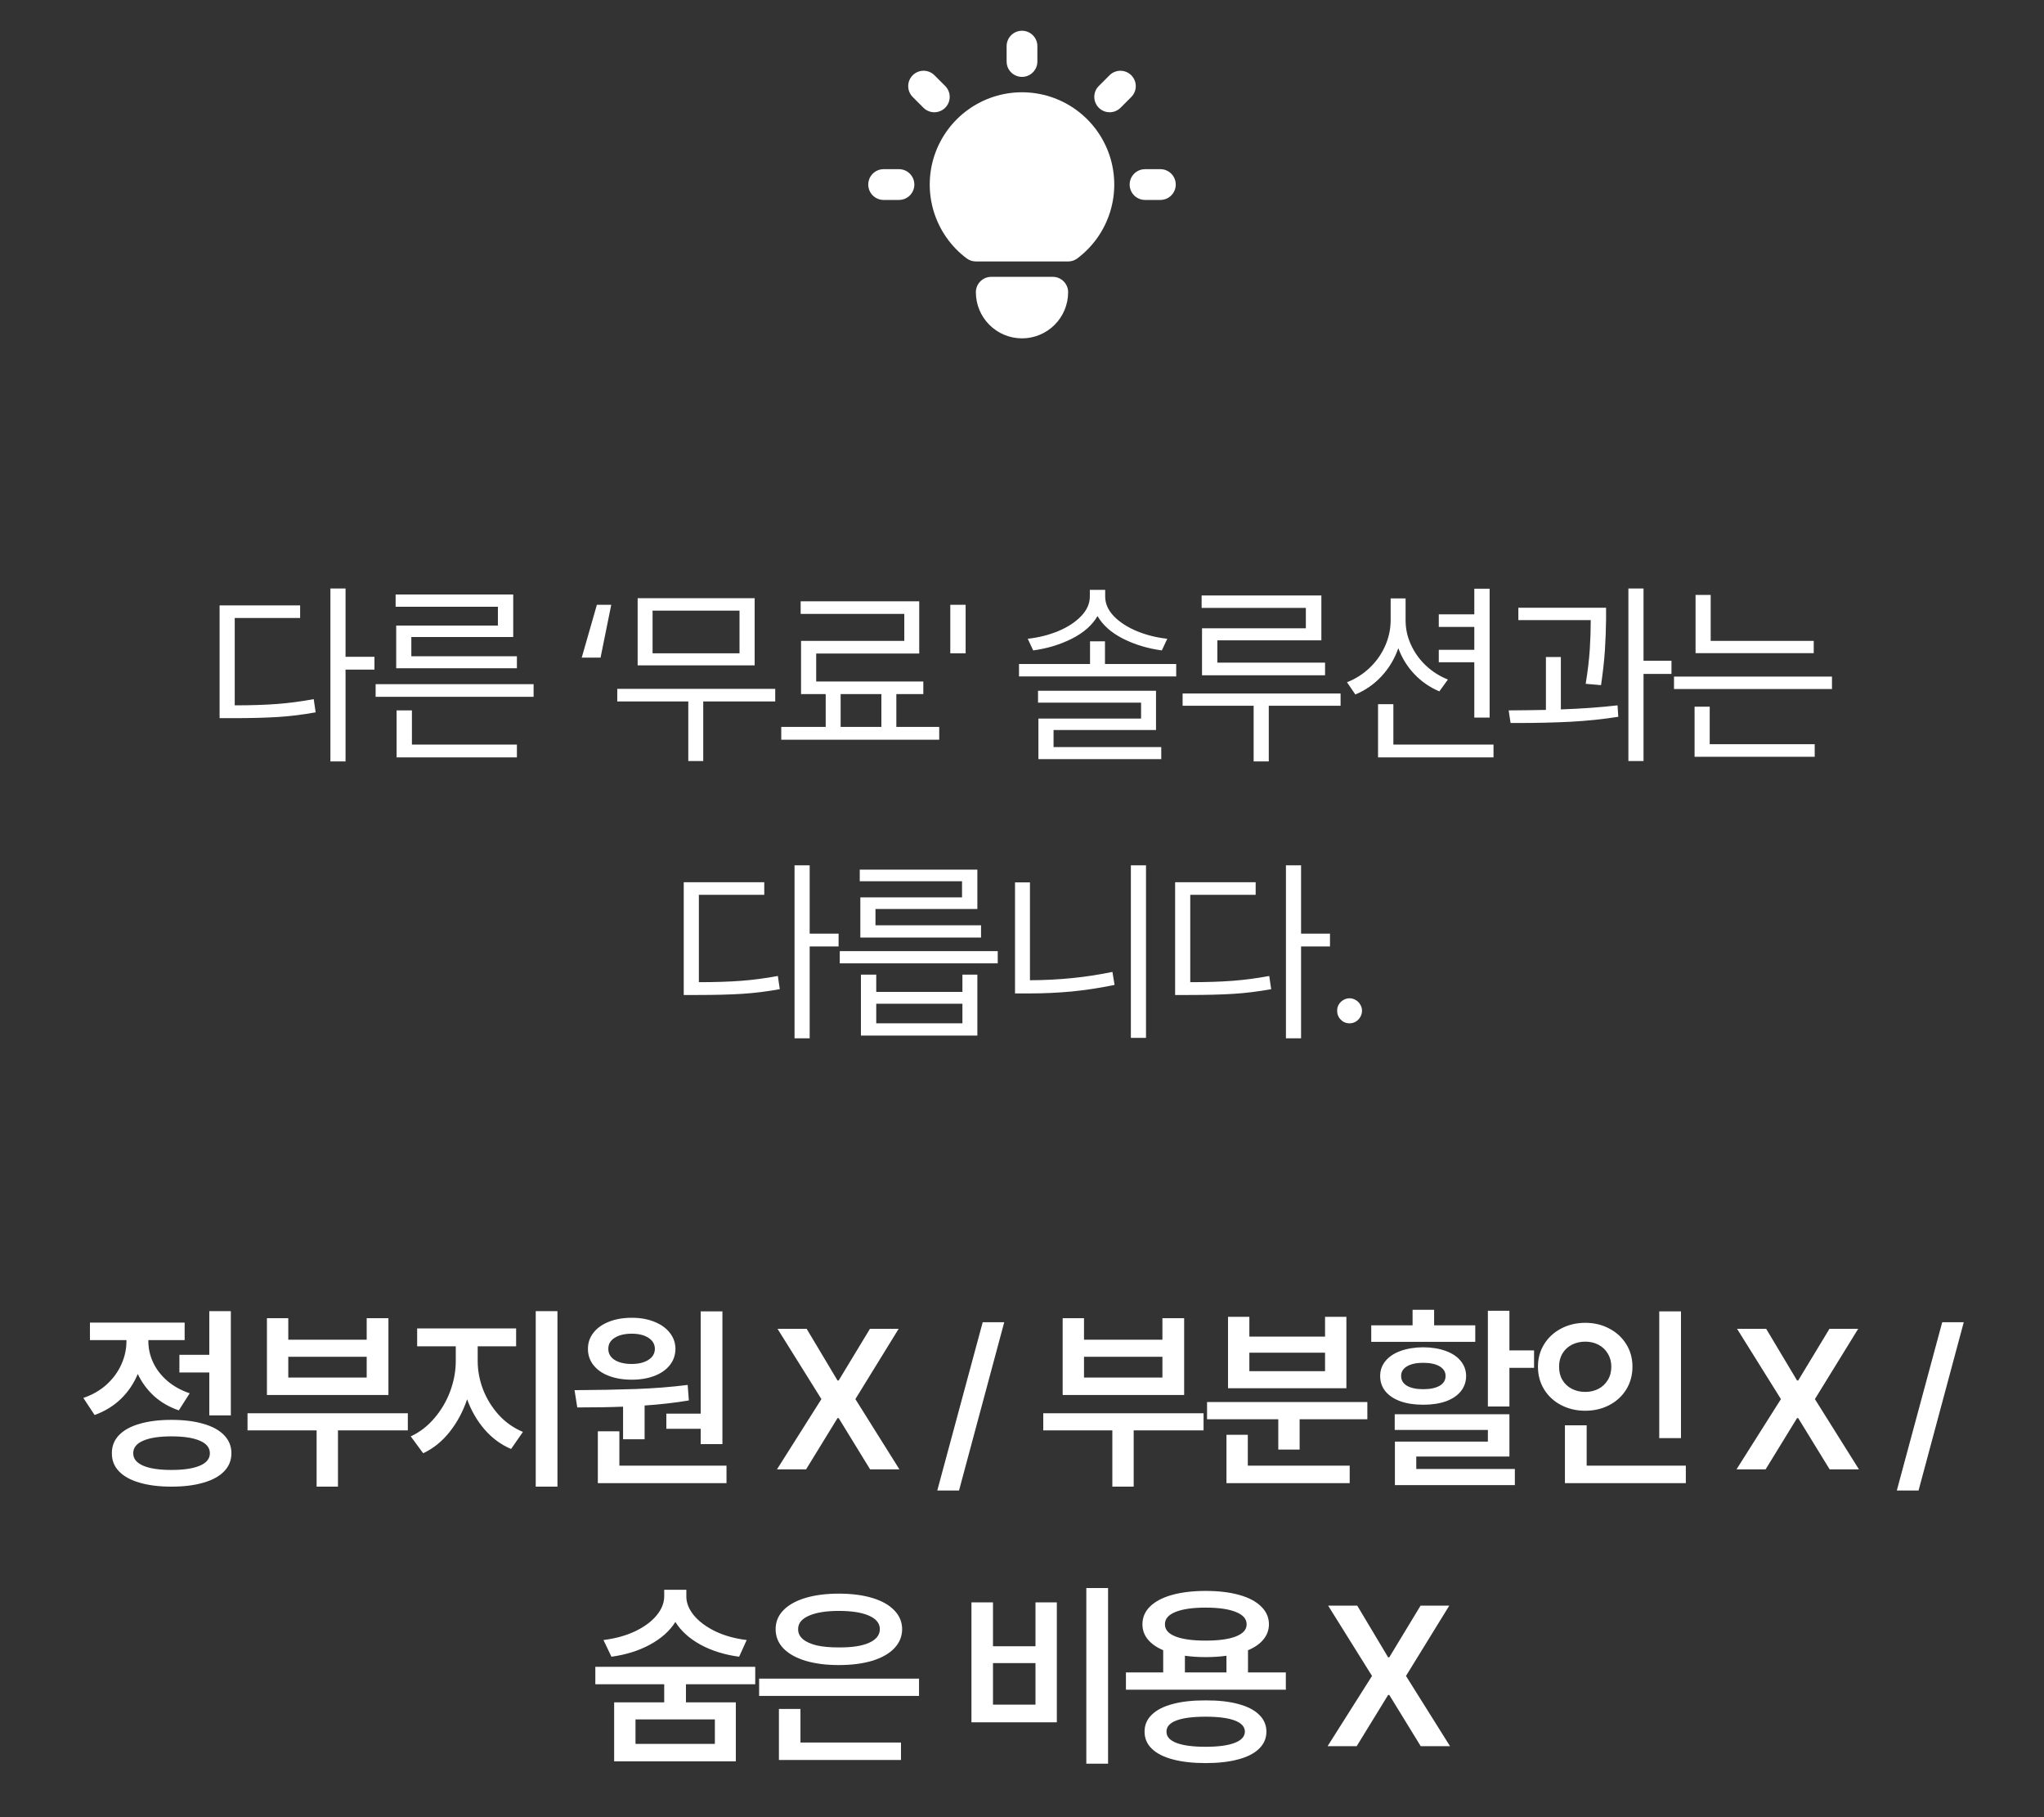<svg width="288" height="256" viewBox="0 0 288 256" fill="none" xmlns="http://www.w3.org/2000/svg">
<rect x="0" y="0" width="288" height="256" fill="#333333" stroke="none"/>
<g clip-path="url(#clip0_35_766)">
<path d="M126.667 23.833C127.219 23.834 127.75 24.045 128.152 24.424C128.553 24.803 128.795 25.322 128.827 25.873C128.86 26.424 128.68 26.967 128.326 27.391C127.972 27.814 127.469 28.086 126.92 28.151L126.667 28.167H124.5C123.948 28.166 123.417 27.954 123.015 27.575C122.614 27.196 122.372 26.678 122.34 26.127C122.307 25.576 122.487 25.033 122.841 24.609C123.196 24.186 123.698 23.914 124.247 23.848L124.5 23.833H126.667Z" fill="white"/>
<path d="M144 4.333C144.53 4.333 145.043 4.528 145.439 4.881C145.836 5.233 146.089 5.719 146.151 6.246L146.166 6.5V8.667C146.166 9.219 145.954 9.75 145.575 10.152C145.196 10.553 144.678 10.795 144.127 10.827C143.575 10.86 143.033 10.68 142.609 10.326C142.186 9.971 141.913 9.468 141.848 8.92L141.833 8.667V6.5C141.833 5.925 142.061 5.374 142.468 4.968C142.874 4.562 143.425 4.333 144 4.333Z" fill="white"/>
<path d="M163.5 23.833C164.052 23.834 164.583 24.045 164.985 24.424C165.386 24.803 165.628 25.322 165.66 25.873C165.693 26.424 165.513 26.967 165.159 27.391C164.805 27.814 164.302 28.086 163.753 28.151L163.5 28.167H161.333C160.781 28.166 160.25 27.954 159.848 27.575C159.447 27.196 159.205 26.678 159.173 26.127C159.14 25.576 159.32 25.033 159.674 24.609C160.029 24.186 160.531 23.914 161.08 23.848L161.333 23.833H163.5Z" fill="white"/>
<path d="M128.601 10.602C128.974 10.229 129.471 10.004 129.997 9.971C130.524 9.938 131.044 10.098 131.461 10.422L131.665 10.602L133.182 12.118C133.57 12.508 133.796 13.031 133.812 13.582C133.829 14.132 133.636 14.668 133.272 15.081C132.908 15.494 132.4 15.752 131.852 15.805C131.304 15.857 130.757 15.698 130.322 15.362L130.118 15.182L128.601 13.665C128.195 13.259 127.967 12.708 127.967 12.133C127.967 11.559 128.195 11.008 128.601 10.602Z" fill="white"/>
<path d="M156.335 10.601C156.725 10.213 157.248 9.987 157.798 9.97C158.348 9.954 158.884 10.147 159.297 10.511C159.71 10.875 159.969 11.383 160.021 11.931C160.073 12.479 159.915 13.026 159.578 13.461L159.398 13.665L157.882 15.182C157.492 15.57 156.969 15.796 156.418 15.813C155.868 15.83 155.332 15.636 154.919 15.272C154.506 14.908 154.248 14.401 154.195 13.853C154.143 13.305 154.301 12.757 154.638 12.322L154.818 12.118L156.335 10.601Z" fill="white"/>
<path d="M148.333 39C148.908 39 149.459 39.228 149.865 39.635C150.272 40.041 150.5 40.592 150.5 41.167C150.5 42.891 149.815 44.544 148.596 45.763C147.377 46.982 145.724 47.667 144 47.667C142.276 47.667 140.623 46.982 139.404 45.763C138.185 44.544 137.5 42.891 137.5 41.167C137.5 40.636 137.695 40.124 138.048 39.727C138.4 39.331 138.886 39.077 139.413 39.015L139.667 39H148.333Z" fill="white"/>
<path d="M144 13C146.728 13 149.388 13.858 151.601 15.454C153.815 17.049 155.47 19.301 156.333 21.889C157.196 24.477 157.222 27.272 156.409 29.876C155.595 32.48 153.983 34.763 151.8 36.4C151.501 36.624 151.15 36.768 150.78 36.816L150.5 36.833H137.5C137.031 36.833 136.575 36.681 136.2 36.4C134.017 34.763 132.405 32.48 131.591 29.876C130.778 27.272 130.804 24.477 131.667 21.889C132.53 19.301 134.185 17.049 136.399 15.454C138.612 13.858 141.272 13 144 13Z" fill="white"/>
</g>
<path d="M48.687 92.531H52.761V94.336H48.687V107.27H46.554V82.906H48.687V92.531ZM42.288 87.062H33.074V99.367C35.343 99.367 37.325 99.303 39.021 99.176C40.716 99.048 42.443 98.82 44.202 98.492L44.476 100.352C42.68 100.68 40.917 100.898 39.185 101.008C37.453 101.117 35.343 101.172 32.855 101.172H30.941V85.285H42.288V87.062ZM75.184 98.164H52.926V96.387H75.184V98.164ZM72.832 106.695H55.879V100.078H58.039V104.891H72.832V106.695ZM72.313 89.742H57.957V92.449H72.832V94.144H55.825V88.129H70.153V85.477H55.743V83.754H72.313V89.742ZM84.1 85.203H86.124L84.62 92.641H81.967L84.1 85.203ZM109.23 98.82H99.086V107.215H96.98V98.82H86.972V97.043H109.23V98.82ZM106.332 93.734H89.844V84.273H106.332V93.734ZM91.949 92.039H104.199V86.023H91.949V92.039ZM132.337 104.207H110.079V102.402H116.341V97.781H112.868V90.289H127.415V86.488H112.813V84.711H129.52V92.066H115.001V96.004H130.095V97.781H126.294V102.402H132.337V104.207ZM124.188 102.402V97.781H118.446V102.402H124.188ZM136.057 92.039H133.896V85.203H136.057V92.039ZM155.692 93.543H165.727V95.293H143.578V93.543H153.586V90.344H155.692V93.543ZM155.719 84.027C155.719 85.03 156.129 85.96 156.949 86.816C157.779 87.664 158.864 88.366 160.203 88.922C161.543 89.469 162.965 89.824 164.469 89.988L163.703 91.629C161.689 91.356 159.857 90.799 158.207 89.961C156.567 89.122 155.377 88.065 154.639 86.789C153.901 88.065 152.707 89.122 151.057 89.961C149.407 90.799 147.58 91.356 145.574 91.629L144.809 89.988C146.313 89.824 147.735 89.469 149.074 88.922C150.414 88.366 151.494 87.664 152.315 86.816C153.144 85.96 153.559 85.03 153.559 84.027V83.098H155.719V84.027ZM162.883 102.84H148.446V105.246H163.621V106.941H146.313V101.227H160.778V98.984H146.258V97.316H162.883V102.84ZM186.181 90.207H171.525V93.352H186.701V95.129H169.365V88.512H183.994V85.641H169.31V83.891H186.181V90.207ZM188.888 99.422H178.771V107.27H176.638V99.422H166.63V97.699H188.888V99.422ZM198.049 87.418C198.049 88.585 198.3 89.719 198.801 90.822C199.303 91.925 200.004 92.905 200.907 93.762C201.809 94.609 202.844 95.266 204.01 95.731L202.807 97.398C201.476 96.842 200.305 96.036 199.293 94.978C198.291 93.921 197.534 92.7 197.024 91.314C196.504 92.809 195.716 94.126 194.659 95.266C193.61 96.396 192.38 97.253 190.967 97.836L189.791 96.113C190.985 95.648 192.047 94.974 192.977 94.09C193.907 93.206 194.631 92.185 195.151 91.027C195.67 89.87 195.935 88.667 195.944 87.418V84.301H198.049V87.418ZM209.889 101.09H207.729V93.297H202.725V91.547H207.729V88.32H202.725V86.543H207.729V82.934H209.889V101.09ZM210.436 106.695H194.166V99.203H196.327V104.891H210.436V106.695ZM226.296 86.871V87.254C226.278 88.703 226.224 90.148 226.132 91.588C226.041 93.019 225.859 94.664 225.586 96.523L223.425 96.332C223.717 94.527 223.908 92.914 224 91.492C224.091 90.061 224.136 88.685 224.136 87.363H213.937V85.613H226.296V86.871ZM219.925 99.941C222.924 99.832 225.586 99.641 227.91 99.367L228.019 100.98C225.895 101.318 223.658 101.55 221.306 101.678C218.955 101.796 216.517 101.855 213.992 101.855H212.843L212.57 100.078C214.894 100.06 216.644 100.037 217.82 100.01V92.559H219.925V99.941ZM231.574 93.078H235.511V94.938H231.574V107.215H229.441V82.906H231.574V93.078ZM255.555 92.012H238.903V83.809H241.036V90.289H255.555V92.012ZM258.126 97.07H235.868V95.32H258.126V97.07ZM255.692 106.613H238.766V99.559H240.899V104.836H255.692V106.613ZM114.084 131.531H118.158V133.336H114.084V146.27H111.951V121.906H114.084V131.531ZM107.685 126.062H98.471V138.367C100.74 138.367 102.722 138.303 104.418 138.176C106.113 138.048 107.84 137.82 109.599 137.492L109.873 139.352C108.077 139.68 106.314 139.898 104.582 140.008C102.85 140.117 100.74 140.172 98.252 140.172H96.338V124.285H107.685V126.062ZM140.581 135.715H118.323V133.992H140.581V135.715ZM123.464 139.734H135.604V137.301H137.71V145.887H121.304V137.301H123.464V139.734ZM135.604 144.164V141.402H123.464V144.164H135.604ZM137.71 128.059H123.354V130.355H138.229V132.078H121.222V126.418H135.55V124.148H121.14V122.508H137.71V128.059ZM161.473 146.215H159.34V121.906H161.473V146.215ZM145.121 138.094C149.232 138.076 153.105 137.684 156.742 136.918L157.043 138.75C154.974 139.178 152.96 139.488 151 139.68C149.04 139.862 147.035 139.953 144.984 139.953H143.016V124.312H145.121V138.094ZM183.321 131.531H187.396V133.336H183.321V146.27H181.189V121.906H183.321V131.531ZM176.923 126.062H167.708V138.367C169.978 138.367 171.96 138.303 173.655 138.176C175.351 138.048 177.078 137.82 178.837 137.492L179.11 139.352C177.315 139.68 175.551 139.898 173.819 140.008C172.088 140.117 169.978 140.172 167.489 140.172H165.575V124.285H176.923V126.062ZM190.158 144.164C189.839 144.164 189.543 144.087 189.27 143.932C189.005 143.768 188.791 143.549 188.627 143.275C188.472 143.002 188.399 142.706 188.408 142.387C188.399 142.077 188.472 141.79 188.627 141.525C188.791 141.252 189.005 141.038 189.27 140.883C189.543 140.719 189.839 140.637 190.158 140.637C190.468 140.637 190.755 140.719 191.02 140.883C191.293 141.038 191.507 141.252 191.662 141.525C191.826 141.79 191.908 142.077 191.908 142.387C191.908 142.706 191.826 143.002 191.662 143.275C191.507 143.549 191.293 143.768 191.02 143.932C190.755 144.087 190.468 144.164 190.158 144.164Z" fill="white"/>
<path d="M32.525 199.398H29.489V193.355H25.278V190.867H29.489V184.715H32.525V199.398ZM24.157 200.027C25.898 200.027 27.402 200.214 28.669 200.588C29.945 200.952 30.92 201.49 31.595 202.201C32.269 202.903 32.606 203.746 32.606 204.73C32.606 205.715 32.269 206.558 31.595 207.26C30.92 207.971 29.945 208.508 28.669 208.873C27.402 209.247 25.898 209.434 24.157 209.434C22.425 209.434 20.926 209.247 19.659 208.873C18.392 208.508 17.422 207.971 16.747 207.26C16.082 206.558 15.754 205.715 15.763 204.73C15.754 203.746 16.082 202.903 16.747 202.201C17.422 201.49 18.392 200.952 19.659 200.588C20.926 200.214 22.425 200.027 24.157 200.027ZM24.157 202.352C22.425 202.352 21.095 202.557 20.165 202.967C19.235 203.368 18.771 203.956 18.771 204.73C18.771 205.496 19.235 206.079 20.165 206.48C21.095 206.882 22.425 207.082 24.157 207.082C25.889 207.082 27.224 206.882 28.163 206.48C29.102 206.079 29.571 205.496 29.571 204.73C29.571 203.956 29.102 203.368 28.163 202.967C27.224 202.557 25.889 202.352 24.157 202.352ZM20.903 188.953C20.903 189.974 21.127 190.967 21.573 191.934C22.02 192.891 22.681 193.752 23.556 194.518C24.431 195.274 25.488 195.862 26.728 196.281L25.196 198.688C23.857 198.232 22.694 197.562 21.71 196.678C20.735 195.785 19.969 194.745 19.413 193.561C18.857 194.9 18.064 196.072 17.034 197.074C16.004 198.068 14.769 198.824 13.329 199.344L11.743 196.938C13.028 196.5 14.127 195.867 15.038 195.037C15.95 194.199 16.638 193.255 17.103 192.207C17.576 191.159 17.814 190.083 17.814 188.98V188.789H12.673V186.328H26.017V188.789H20.903V188.953ZM57.463 201.504H47.619V209.434H44.611V201.504H34.877V199.098H57.463V201.504ZM40.619 188.734H51.666V185.699H54.729V196.527H37.611V185.699H40.619V188.734ZM51.666 194.066V191.141H40.619V194.066H51.666ZM67.308 191.742C67.308 193.1 67.563 194.445 68.073 195.775C68.593 197.097 69.331 198.286 70.288 199.344C71.254 200.392 72.385 201.185 73.679 201.723L72.011 204.129C70.58 203.518 69.336 202.602 68.279 201.381C67.221 200.16 66.401 198.742 65.818 197.129C65.234 198.861 64.409 200.396 63.343 201.736C62.286 203.067 61.046 204.065 59.624 204.73L57.874 202.352C59.141 201.768 60.253 200.911 61.21 199.781C62.176 198.651 62.919 197.384 63.439 195.98C63.958 194.568 64.218 193.155 64.218 191.742V189.664H58.777V187.148H72.722V189.664H67.308V191.742ZM78.546 209.434H75.484V184.715H78.546V209.434ZM101.789 203.445H98.727V201.285H93.887V199.152H98.727V184.742H101.789V203.445ZM102.364 208.941H84.235V201.641H87.27V206.48H102.364V208.941ZM80.954 195.844C84.162 195.826 87.042 195.771 89.594 195.68C92.146 195.589 94.58 195.397 96.895 195.105L97.059 197.293C95.081 197.621 93.003 197.858 90.825 198.004V202.762H87.79V198.168C86.03 198.241 83.879 198.277 81.336 198.277L80.954 195.844ZM89.02 185.645C90.214 185.645 91.271 185.831 92.192 186.205C93.121 186.57 93.846 187.085 94.366 187.75C94.894 188.406 95.163 189.163 95.172 190.02C95.163 190.895 94.899 191.66 94.379 192.316C93.86 192.973 93.135 193.479 92.206 193.834C91.276 194.189 90.214 194.367 89.02 194.367C87.808 194.367 86.732 194.189 85.793 193.834C84.864 193.479 84.139 192.973 83.62 192.316C83.1 191.66 82.84 190.895 82.84 190.02C82.84 189.163 83.1 188.406 83.62 187.75C84.139 187.085 84.864 186.57 85.793 186.205C86.732 185.831 87.808 185.645 89.02 185.645ZM89.02 187.887C88.026 187.887 87.224 188.078 86.614 188.461C86.012 188.835 85.711 189.354 85.711 190.02C85.711 190.685 86.012 191.209 86.614 191.592C87.224 191.965 88.026 192.152 89.02 192.152C89.977 192.152 90.756 191.961 91.358 191.578C91.959 191.195 92.265 190.676 92.274 190.02C92.265 189.363 91.959 188.844 91.358 188.461C90.756 188.078 89.977 187.887 89.02 187.887ZM118.006 194.477H118.171L122.573 187.203H126.62L120.522 197.102L126.729 207H122.6L118.171 199.781H118.006L113.577 207H109.475L115.737 197.102L109.557 187.203H113.659L118.006 194.477ZM135.126 209.98H132.063L138.462 186.273H141.497L135.126 209.98ZM169.581 201.504H159.737V209.434H156.73V201.504H146.995V199.098H169.581V201.504ZM152.737 188.734H163.784V185.699H166.847V196.527H149.73V185.699H152.737V188.734ZM163.784 194.066V191.141H152.737V194.066H163.784ZM192.66 199.945H183.117V204.211H180.11V199.945H170.074V197.512H192.66V199.945ZM190.172 208.941H172.809V202.133H175.817V206.48H190.172V208.941ZM176.035 188.297H186.699V185.508H189.707V195.57H173.028V185.508H176.035V188.297ZM186.699 193.164V190.566H176.035V193.164H186.699ZM212.677 190.238H216.15V192.699H212.677V198.141H209.642V184.66H212.677V190.238ZM212.677 205.195H199.552V206.945H213.443V209.215H196.544V203.09H209.642V201.449H196.517V199.234H212.677V205.195ZM207.865 189.035H193.208V186.711H199.033V184.523H202.068V186.711H207.865V189.035ZM200.536 189.801C201.749 189.81 202.806 189.983 203.708 190.32C204.62 190.648 205.322 191.118 205.814 191.729C206.315 192.33 206.57 193.036 206.579 193.848C206.57 194.686 206.315 195.411 205.814 196.021C205.322 196.623 204.624 197.088 203.722 197.416C202.82 197.735 201.758 197.895 200.536 197.895C199.315 197.895 198.249 197.735 197.337 197.416C196.426 197.088 195.719 196.623 195.218 196.021C194.717 195.411 194.466 194.686 194.466 193.848C194.466 193.036 194.717 192.33 195.218 191.729C195.719 191.118 196.426 190.648 197.337 190.32C198.258 189.983 199.324 189.81 200.536 189.801ZM200.536 191.988C199.57 191.988 198.809 192.152 198.253 192.48C197.697 192.809 197.419 193.264 197.419 193.848C197.419 194.44 197.697 194.9 198.253 195.229C198.809 195.548 199.57 195.707 200.536 195.707C201.512 195.707 202.277 195.548 202.833 195.229C203.398 194.9 203.681 194.44 203.681 193.848C203.681 193.264 203.398 192.809 202.833 192.48C202.268 192.152 201.503 191.988 200.536 191.988ZM236.85 202.598H233.788V184.742H236.85V202.598ZM237.534 208.941H220.499V200.793H223.561V206.48H237.534V208.941ZM223.37 186.355C224.609 186.355 225.735 186.624 226.747 187.162C227.758 187.691 228.556 188.424 229.139 189.363C229.722 190.302 230.014 191.359 230.014 192.535C230.014 193.729 229.722 194.8 229.139 195.748C228.556 196.687 227.758 197.421 226.747 197.949C225.735 198.478 224.609 198.742 223.37 198.742C222.121 198.742 220.986 198.478 219.965 197.949C218.954 197.421 218.156 196.687 217.573 195.748C216.989 194.8 216.698 193.729 216.698 192.535C216.698 191.359 216.989 190.302 217.573 189.363C218.156 188.424 218.954 187.691 219.965 187.162C220.986 186.624 222.121 186.355 223.37 186.355ZM223.37 189.008C222.668 189.008 222.034 189.154 221.469 189.445C220.904 189.737 220.462 190.152 220.143 190.689C219.824 191.227 219.669 191.842 219.678 192.535C219.669 193.246 219.824 193.87 220.143 194.408C220.462 194.946 220.904 195.361 221.469 195.652C222.034 195.944 222.668 196.09 223.37 196.09C224.053 196.09 224.673 195.944 225.229 195.652C225.785 195.361 226.222 194.946 226.541 194.408C226.87 193.87 227.034 193.246 227.034 192.535C227.034 191.842 226.87 191.227 226.541 190.689C226.222 190.152 225.785 189.737 225.229 189.445C224.673 189.154 224.053 189.008 223.37 189.008ZM253.204 194.477H253.368L257.77 187.203H261.817L255.719 197.102L261.926 207H257.798L253.368 199.781H253.204L248.774 207H244.673L250.934 197.102L244.755 187.203H248.856L253.204 194.477ZM270.323 209.98H267.261L273.659 186.273H276.694L270.323 209.98ZM103.678 248.133H86.534V239.82H93.588V237.277H83.882V234.816H106.413V237.277H96.651V239.82H103.678V248.133ZM89.542 245.672H100.725V242.227H89.542V245.672ZM96.706 224.918C96.706 225.82 97.061 226.704 97.772 227.57C98.492 228.436 99.495 229.184 100.78 229.812C102.074 230.432 103.551 230.842 105.21 231.043L104.143 233.395C102.092 233.121 100.279 232.556 98.702 231.699C97.134 230.833 95.954 229.767 95.161 228.5C94.359 229.767 93.169 230.829 91.592 231.686C90.016 232.542 88.202 233.112 86.151 233.395L85.03 231.043C86.707 230.833 88.193 230.423 89.487 229.812C90.781 229.193 91.784 228.454 92.495 227.598C93.215 226.732 93.579 225.839 93.588 224.918V223.961H96.706V224.918ZM129.492 238.918H106.961V236.484H129.492V238.918ZM126.949 247.941H109.75V240.75H112.785V245.48H126.949V247.941ZM118.199 224.508C119.985 224.508 121.549 224.708 122.888 225.109C124.228 225.51 125.263 226.089 125.992 226.846C126.73 227.593 127.104 228.482 127.113 229.512C127.104 230.551 126.73 231.453 125.992 232.219C125.263 232.975 124.228 233.559 122.888 233.969C121.549 234.37 119.985 234.57 118.199 234.57C116.413 234.57 114.845 234.37 113.496 233.969C112.156 233.559 111.117 232.975 110.379 232.219C109.65 231.453 109.285 230.551 109.285 229.512C109.285 228.482 109.65 227.593 110.379 226.846C111.117 226.089 112.156 225.51 113.496 225.109C114.845 224.708 116.413 224.508 118.199 224.508ZM118.199 226.941C116.394 226.941 114.982 227.169 113.961 227.625C112.949 228.072 112.448 228.701 112.457 229.512C112.448 230.059 112.671 230.528 113.127 230.92C113.592 231.312 114.252 231.608 115.109 231.809C115.975 232 117.005 232.091 118.199 232.082C120.013 232.1 121.426 231.886 122.437 231.439C123.458 230.984 123.969 230.341 123.969 229.512C123.969 228.691 123.458 228.058 122.437 227.611C121.426 227.165 120.013 226.941 118.199 226.941ZM156.127 248.461H153.064V223.715H156.127V248.461ZM139.912 231.918H145.9V225.738H148.908V242.637H136.877V225.738H139.912V231.918ZM145.9 240.148V234.297H139.912V240.148H145.9ZM181.175 238.043H158.644V235.609H163.894V232.479C162.955 232.077 162.23 231.567 161.72 230.947C161.219 230.327 160.968 229.621 160.968 228.828C160.968 227.853 161.328 227.014 162.048 226.312C162.777 225.602 163.812 225.059 165.151 224.686C166.5 224.312 168.077 224.125 169.882 224.125C171.687 224.125 173.259 224.312 174.599 224.686C175.939 225.059 176.969 225.602 177.689 226.312C178.418 227.014 178.787 227.853 178.796 228.828C178.787 229.63 178.527 230.341 178.017 230.961C177.515 231.581 176.791 232.087 175.843 232.479V235.609H181.175V238.043ZM169.882 239.547C171.659 239.538 173.186 239.706 174.462 240.053C175.738 240.39 176.718 240.891 177.401 241.557C178.085 242.213 178.431 243.01 178.441 243.949C178.431 244.897 178.085 245.699 177.401 246.355C176.718 247.021 175.738 247.522 174.462 247.859C173.186 248.206 171.659 248.379 169.882 248.379C168.086 248.379 166.541 248.206 165.247 247.859C163.962 247.522 162.978 247.021 162.294 246.355C161.61 245.699 161.269 244.897 161.269 243.949C161.269 243.01 161.61 242.213 162.294 241.557C162.978 240.891 163.962 240.39 165.247 240.053C166.541 239.706 168.086 239.538 169.882 239.547ZM169.882 241.844C168.068 241.844 166.692 242.021 165.753 242.377C164.814 242.732 164.349 243.257 164.359 243.949C164.349 244.642 164.814 245.171 165.753 245.535C166.701 245.9 168.077 246.082 169.882 246.082C171.65 246.082 173.008 245.9 173.956 245.535C174.913 245.171 175.396 244.642 175.405 243.949C175.396 243.257 174.918 242.732 173.97 242.377C173.022 242.021 171.659 241.844 169.882 241.844ZM169.882 226.477C168.041 226.477 166.619 226.682 165.616 227.092C164.623 227.493 164.131 228.072 164.14 228.828C164.131 229.576 164.623 230.145 165.616 230.537C166.61 230.929 168.032 231.125 169.882 231.125C171.714 231.125 173.131 230.929 174.134 230.537C175.146 230.145 175.651 229.576 175.651 228.828C175.651 228.072 175.146 227.493 174.134 227.092C173.131 226.682 171.714 226.477 169.882 226.477ZM172.808 235.609V233.258C171.887 233.385 170.912 233.449 169.882 233.449C168.852 233.449 167.877 233.385 166.956 233.258V235.609H172.808ZM195.587 233.477H195.751L200.154 226.203H204.201L198.103 236.102L204.31 246H200.181L195.751 238.781H195.587L191.158 246H187.056L193.318 236.102L187.138 226.203H191.24L195.587 233.477Z" fill="white"/>
<defs>
<clipPath id="clip0_35_766">
<rect width="52" height="52" fill="white" transform="translate(118)"/>
</clipPath>
</defs>
</svg>
